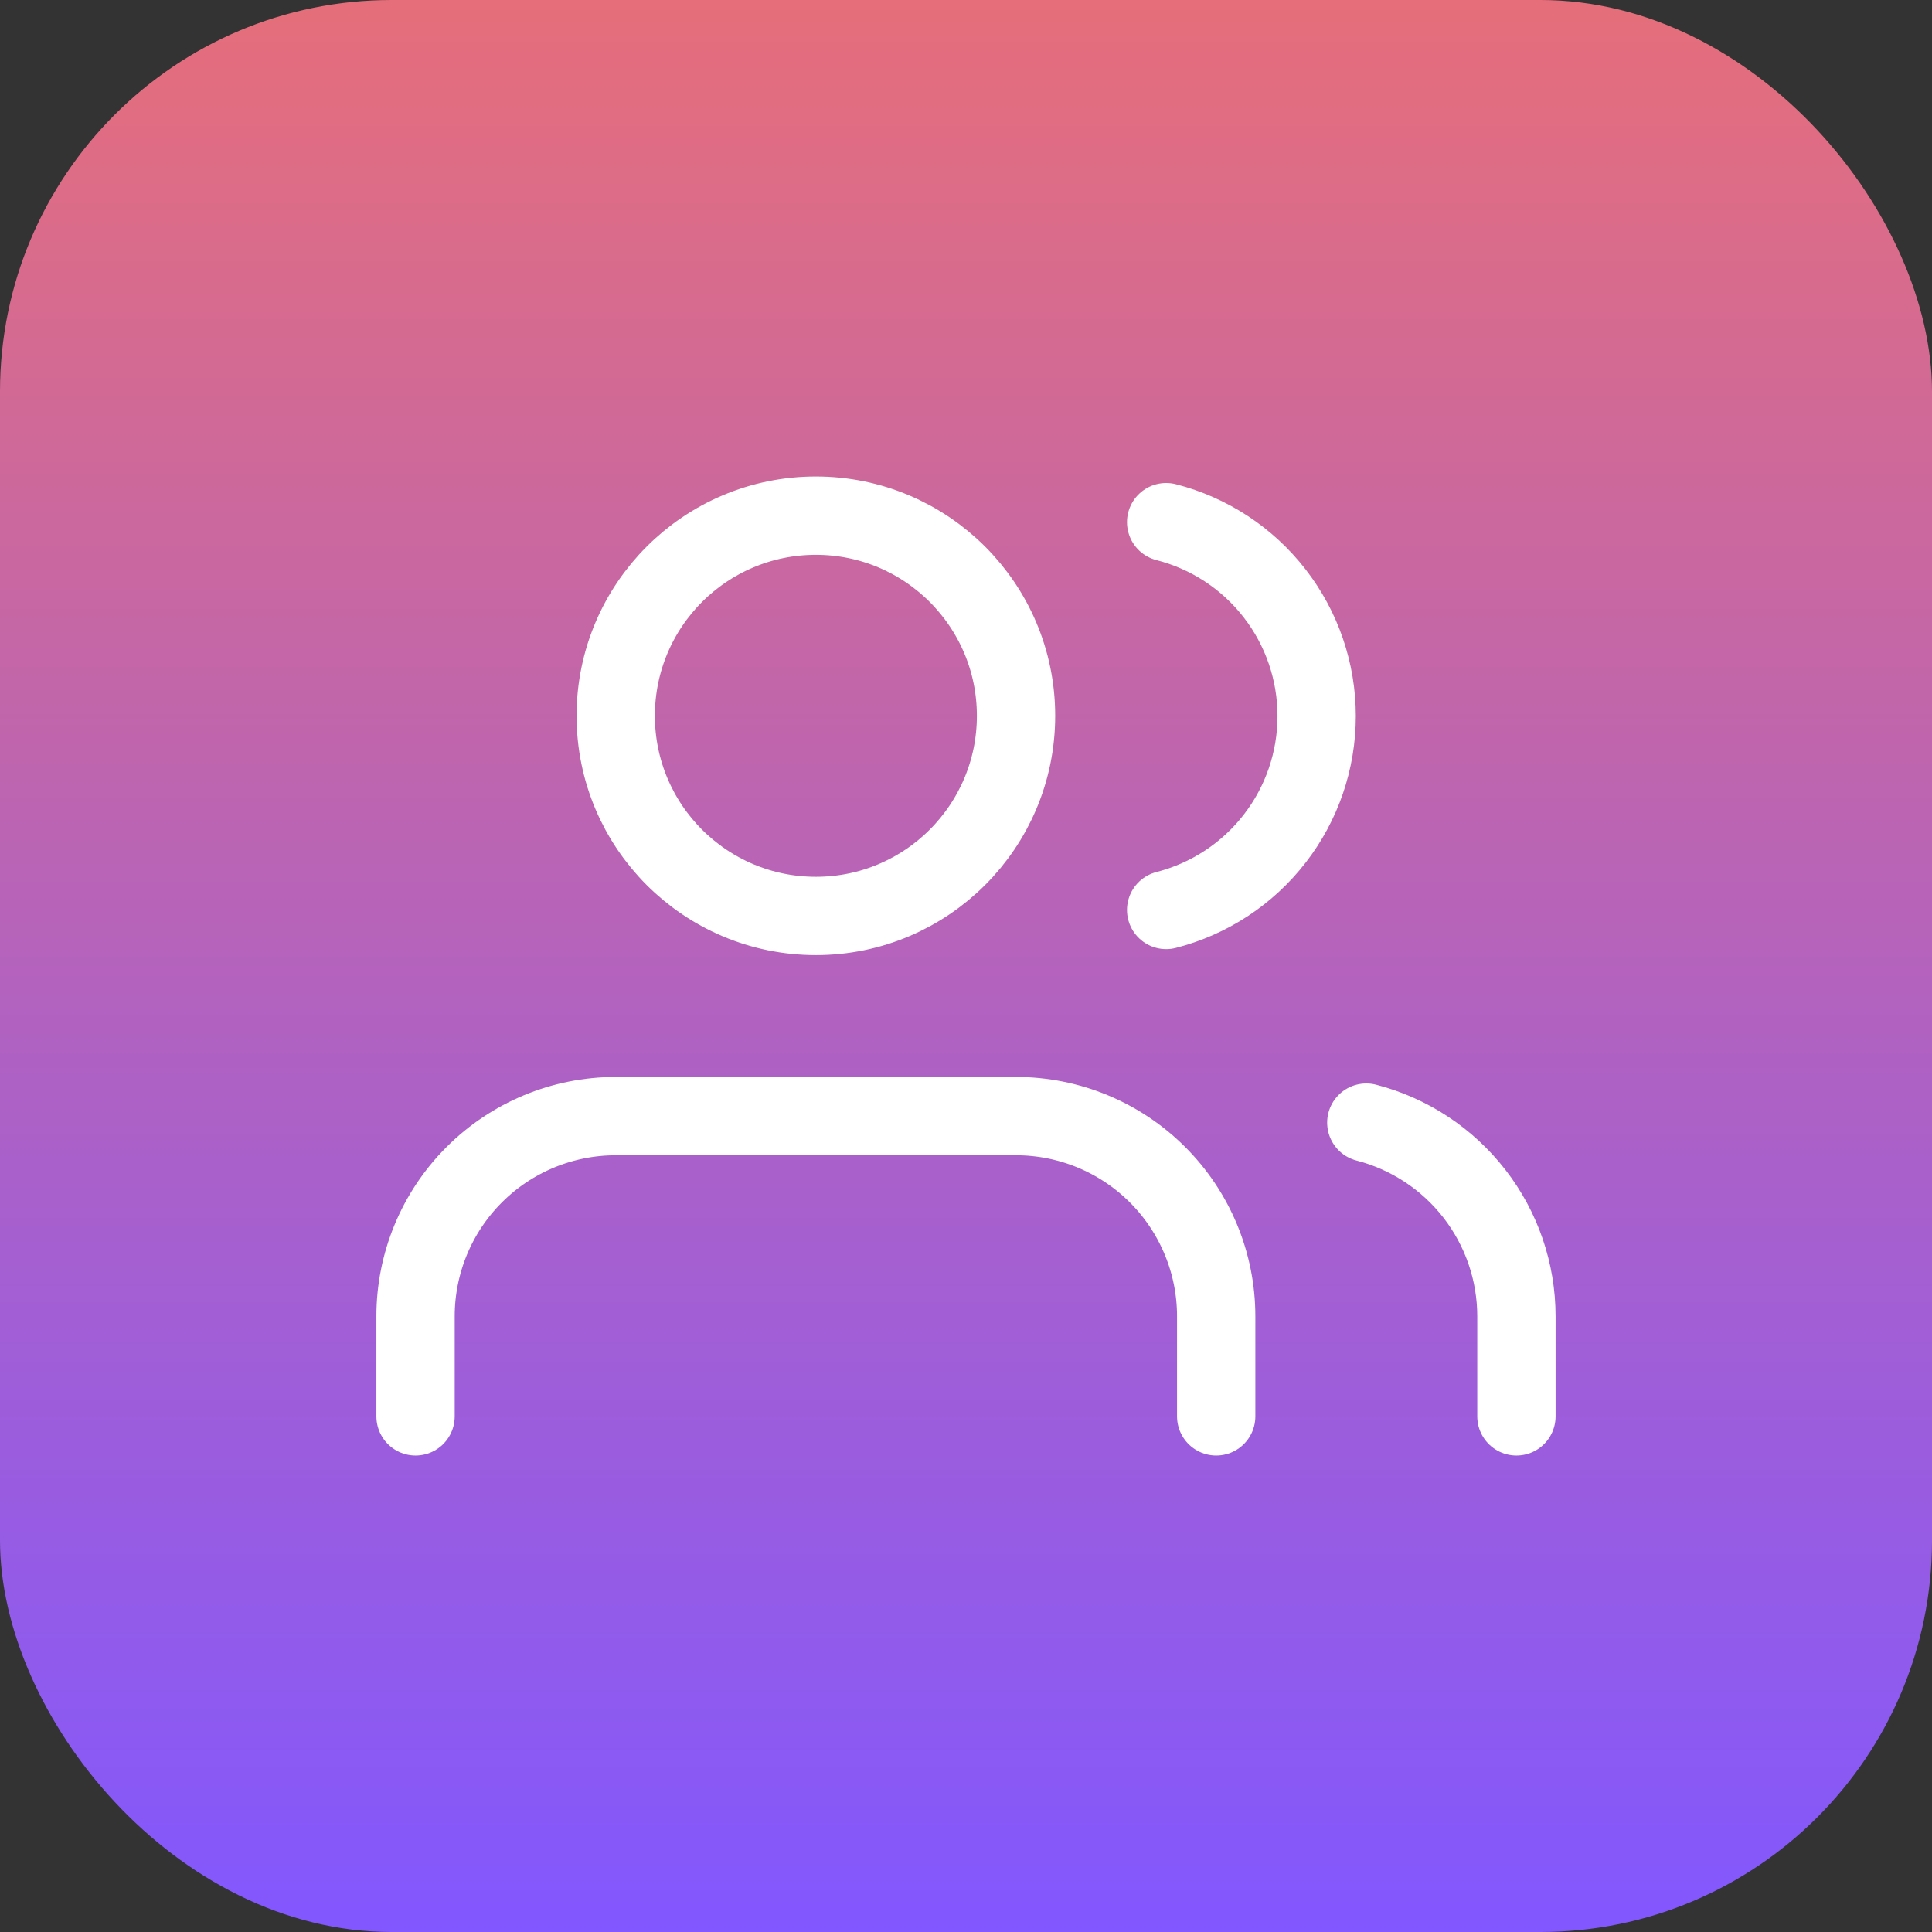 <svg width="60" height="60" viewBox="0 0 60 60" fill="none" xmlns="http://www.w3.org/2000/svg">
<rect x="0" y="0" width="60" height="60" fill="#333333" stroke="none"/>
<rect width="60" height="60" rx="12.162" fill="url(#paint0_linear_6_4941)"/>
<path d="M37.77 43.987V40.879C37.77 39.23 37.115 37.649 35.949 36.483C34.783 35.317 33.202 34.662 31.554 34.662H19.121C17.473 34.662 15.892 35.317 14.726 36.483C13.56 37.649 12.905 39.23 12.905 40.879V43.987M47.094 43.987V40.879C47.093 39.501 46.635 38.163 45.791 37.075C44.947 35.986 43.766 35.209 42.432 34.864M36.216 16.216C37.553 16.558 38.738 17.336 39.584 18.426C40.431 19.516 40.89 20.857 40.89 22.238C40.89 23.618 40.431 24.959 39.584 26.049C38.738 27.14 37.553 27.917 36.216 28.26M31.554 22.23C31.554 25.663 28.771 28.446 25.338 28.446C21.905 28.446 19.122 25.663 19.122 22.23C19.122 18.797 21.905 16.014 25.338 16.014C28.771 16.014 31.554 18.797 31.554 22.23Z" stroke="white" stroke-width="2.432" stroke-linecap="round" stroke-linejoin="round"/>
<defs>
<linearGradient id="paint0_linear_6_4941" x1="30" y1="0" x2="30" y2="60" gradientUnits="userSpaceOnUse">
<stop stop-color="#E66E7A"/>
<stop offset="1" stop-color="#8257FF"/>
</linearGradient>
</defs>
</svg>
